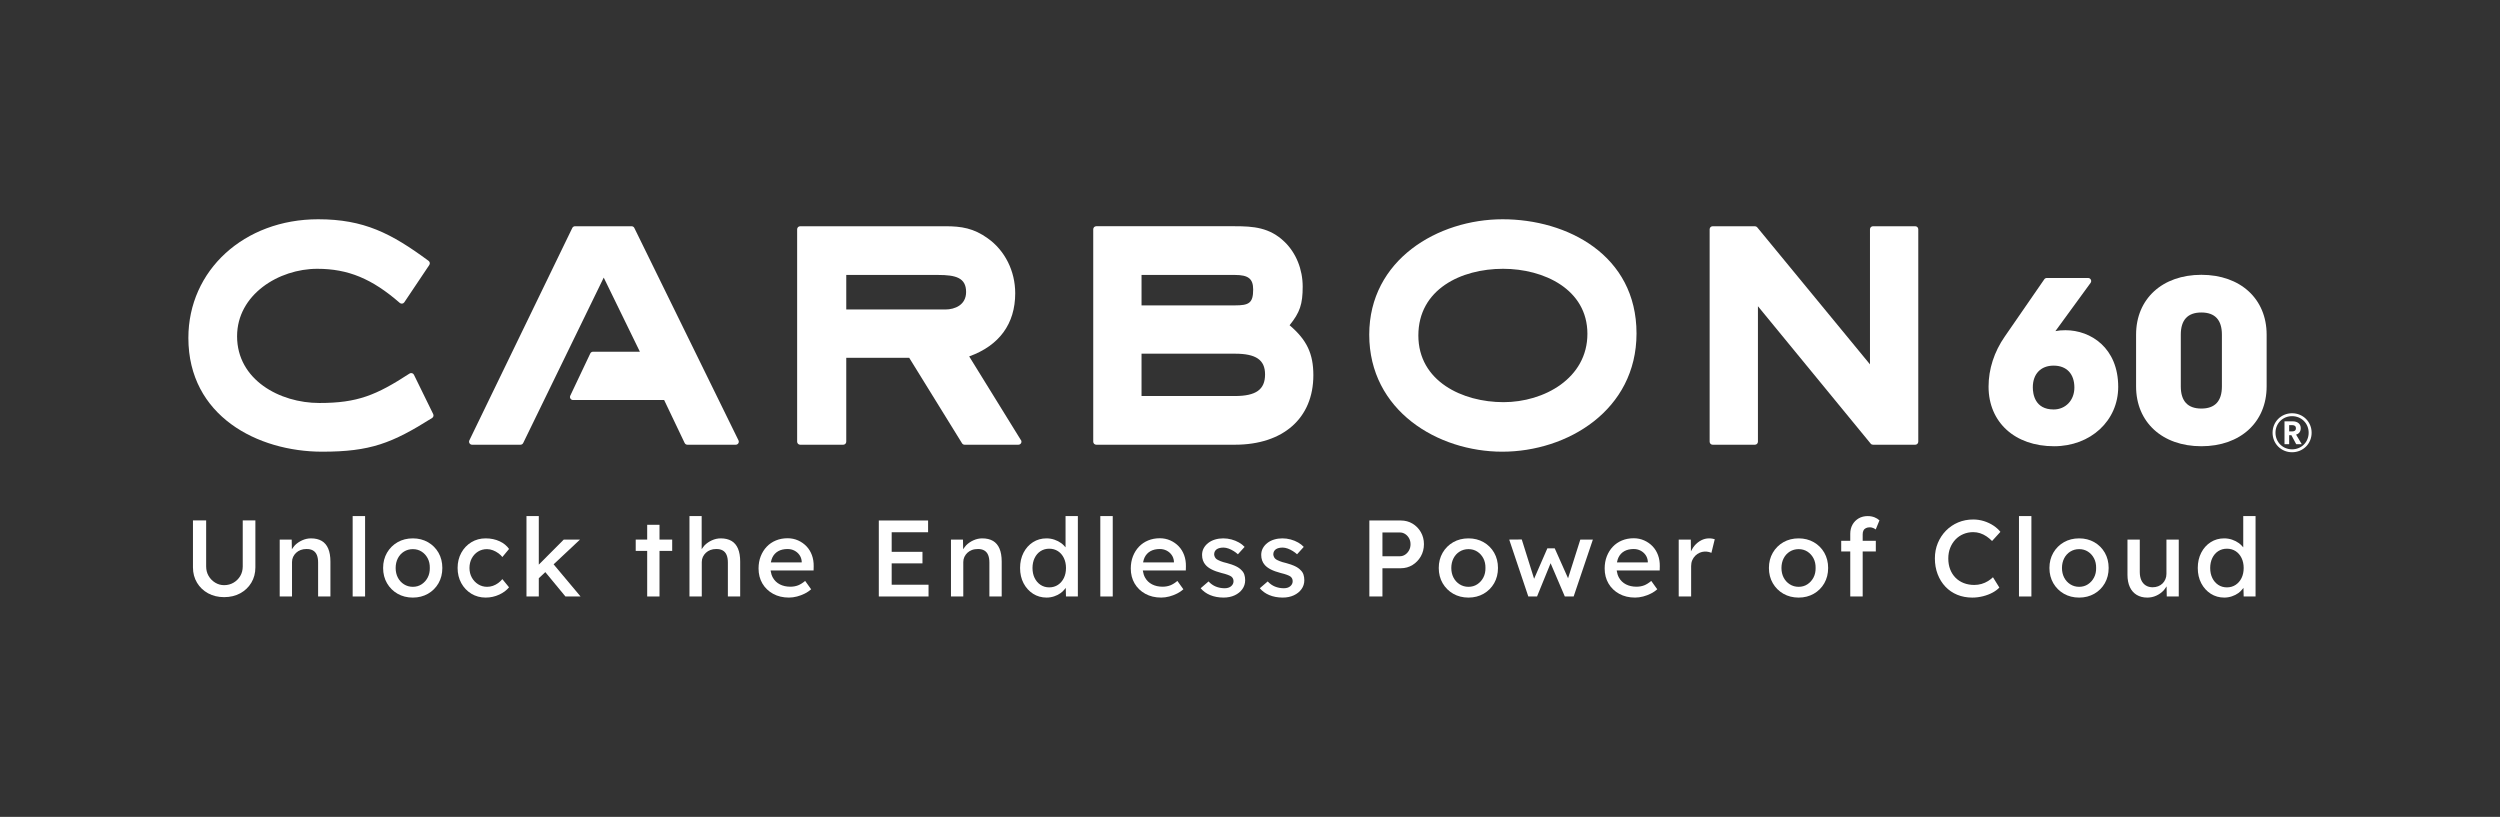 <?xml version="1.0" encoding="UTF-8"?>
<svg id="Layer_1" data-name="Layer 1" xmlns="http://www.w3.org/2000/svg" width="495.144" height="161.784" version="1.1" viewBox="0 0 495.144 161.784">
  <rect x="0" y="0" width="495.144" height="161.784" fill="#333333" stroke="none"/>
  <defs>
    <style>
      .cls-1 {
        fill: #fff;
        stroke-width: 0px;
      }
    </style>
  </defs>
  <g>
    <path class="cls-1" d="M81.983,74.221c-.076-.155-.214-.269-.379-.314-.166-.046-.343-.018-.487.075-6.622,4.305-10.316,5.833-17.867,5.833-7.899,0-16.294-4.629-16.294-13.207,0-8.258,8.247-13.37,15.888-13.37,6.095,0,10.828,1.957,16.337,6.756.13.114.302.163.474.142.17-.023.323-.118.419-.261l4.954-7.392c.178-.266.116-.626-.142-.817-7.398-5.464-12.812-8.239-21.88-8.239-14.65,0-25.697,10.104-25.697,23.504,0,15.479,13.741,22.53,26.509,22.53,9.541,0,13.802-1.666,21.762-6.672.26-.164.354-.496.22-.771l-3.817-7.797h0Z"/>
    <path class="cls-1" d="M125.634,45.144c-.101-.206-.31-.335-.539-.335h-11.208c-.23,0-.439.131-.541.338l-20.387,42.072c-.089.186-.078.405.032.58.11.176.302.282.509.282h9.583c.23,0,.439-.132.54-.338l15.949-32.762,7.162,14.681h-9.283c-.232,0-.443.133-.542.343l-3.963,8.365c-.088.186-.075.404.035.578.109.173.301.279.507.279h18.051l4.06,8.511c.1.208.31.342.541.342h9.584c.207,0,.399-.107.509-.283.11-.176.121-.395.029-.582l-20.63-42.072h.002Z"/>
    <path class="cls-1" d="M191.956,70.588c5.968-2.15,9.115-6.461,9.115-12.508,0-4.402-2.038-8.471-5.448-10.883-2.778-1.997-5.18-2.388-8.391-2.388h-28.752c-.332,0-.6.268-.6.6v42.072c0,.332.269.601.6.601h8.527c.331,0,.6-.269.6-.601v-16.619h12.466l10.464,16.934c.109.177.302.285.51.285h10.663c.331,0,.6-.269.6-.601,0-.172-.073-.327-.189-.436l-10.168-16.456h.002ZM167.608,54.456h18.163c3.529,0,5.573.553,5.573,3.38,0,2.555-2.214,3.461-4.111,3.461h-19.624v-6.841h0Z"/>
    <path class="cls-1" d="M255.411,64.416c2.051-2.523,2.597-4.201,2.597-7.638s-1.31-6.677-3.593-8.877c-2.947-2.861-6.2-3.094-9.839-3.094h-27.453c-.332,0-.6.268-.6.6v42.072c0,.332.269.601.6.601h27.453c9.587,0,15.544-5.272,15.544-13.758,0-4.261-1.287-6.999-4.709-9.906ZM226.089,70.05h18.487c4.19,0,5.979,1.229,5.979,4.111,0,2.996-1.788,4.274-5.979,4.274h-18.487v-8.384ZM244.576,60.484h-18.487v-6.029h18.487c2.675,0,3.623.757,3.623,2.892,0,2.704-.86,3.137-3.623,3.137Z"/>
    <path class="cls-1" d="M297.617,43.427c-12.812,0-26.429,8.01-26.429,22.855,0,15.055,13.574,23.18,26.347,23.18,12.891,0,26.59-8.209,26.59-23.423,0-15.535-13.741-22.611-26.508-22.611ZM297.778,79.652c-8.121,0-16.862-4.133-16.862-13.207,0-9.123,8.429-13.207,16.781-13.207,8.043,0,16.701,4.032,16.701,12.883,0,8.788-8.562,13.532-16.62,13.532h0Z"/>
    <path class="cls-1" d="M379.328,44.808h-8.365c-.331,0-.6.268-.6.6v26.753l-22.329-27.135c-.114-.138-.284-.218-.463-.218h-8.365c-.332,0-.6.268-.6.6v42.072c0,.332.268.601.6.601h8.365c.331,0,.6-.269.6-.601v-26.831l22.328,27.212c.113.139.285.22.464.22h8.365c.332,0,.6-.269.6-.601v-42.072c0-.332-.268-.6-.6-.6Z"/>
    <path class="cls-1" d="M409.071,65.401c-.752,0-1.399.056-1.981.179l6.969-9.558c.134-.184.154-.429.05-.632-.103-.203-.312-.331-.54-.331h-8.185c-.198,0-.386.098-.498.261l-7.823,11.332c-2.101,3.023-3.213,6.455-3.213,9.925,0,7.061,5.215,11.805,12.974,11.805,7.243,0,12.704-5.057,12.704-11.76,0-7.71-5.42-11.221-10.455-11.221h0ZM410.847,76.756c0,2.516-1.732,4.342-4.116,4.342-3.716,0-4.117-3.067-4.117-4.387,0-2.65,1.578-4.296,4.117-4.296,2.577,0,4.116,1.622,4.116,4.341Z"/>
    <path class="cls-1" d="M435.996,54.428c-7.734,0-12.929,4.763-12.929,11.849v10.254c0,7.087,5.195,11.85,12.929,11.85s12.929-4.764,12.929-11.85v-10.254c0-7.087-5.196-11.849-12.929-11.849ZM431.923,66.277c0-2.91,1.369-4.386,4.072-4.386s4.07,1.476,4.07,4.386v10.254c0,2.911-1.369,4.386-4.07,4.386s-4.072-1.476-4.072-4.386v-10.254Z"/>
  </g>
  <path class="cls-1" d="M453.962,89.57c-2.165,0-3.862-1.686-3.862-3.862s1.697-3.861,3.862-3.861,3.873,1.686,3.873,3.861-1.697,3.862-3.873,3.862ZM453.962,82.424c-1.85,0-3.285,1.437-3.285,3.285s1.436,3.286,3.285,3.286c1.86,0,3.285-1.437,3.285-3.286s-1.425-3.285-3.285-3.285ZM454.778,87.972l-.947-1.773h-.445v1.773h-.925v-4.526h1.599c1.001,0,1.621.512,1.621,1.36,0,.859-.565,1.175-.925,1.272l1.121,1.894h-1.099ZM453.907,84.197h-.521v1.251h.521c.436,0,.816-.108.816-.62,0-.522-.381-.631-.816-.631Z"/>
  <path class="cls-1" d="M46.266,115.397c-.556.331-1.188.499-1.878.499-.633,0-1.229-.168-1.771-.5-.541-.331-.979-.775-1.299-1.322-.324-.549-.488-1.185-.488-1.889v-9.121h-2.613v9.317c0,1.123.27,2.142.803,3.029.531.887,1.27,1.593,2.192,2.097.925.505,1.993.761,3.176.761,1.197,0,2.272-.256,3.197-.761.923-.504,1.661-1.209,2.193-2.097s.802-1.906.802-3.029v-9.317h-2.504v9.121c0,.704-.164,1.339-.488,1.889-.322.548-.768.993-1.322,1.323Z"/>
  <path class="cls-1" d="M63.725,107.135c-.568-.336-1.286-.507-2.134-.507-.591,0-1.178.129-1.742.382-.565.255-1.06.595-1.47,1.012-.12.123-.212.254-.31.394l-.26.369-.036-1.917h-2.375v11.269h2.438v-6.827c0-.367.074-.708.22-1.015.145-.304.345-.578.596-.814.252-.236.553-.421.895-.55.341-.129.72-.194,1.126-.194.505-.011.932.075,1.283.267.359.196.629.504.799.915.167.401.251.906.251,1.501v6.717h2.438v-6.914c0-1.027-.147-1.893-.438-2.574-.286-.671-.718-1.181-1.281-1.516h0Z"/>
  <rect class="cls-1" x="69.846" y="102.213" width="2.461" height="15.925"/>
  <path class="cls-1" d="M84.764,107.387c-.88-.504-1.889-.759-2.998-.759-1.124,0-2.14.255-3.02.759s-1.585,1.206-2.097,2.086c-.511.879-.77,1.896-.77,3.02s.259,2.14.77,3.019c.512.881,1.217,1.583,2.097,2.086.88.504,1.896.76,3.02.76,1.109,0,2.118-.256,2.998-.76.881-.504,1.582-1.205,2.086-2.085s.759-1.896.759-3.02-.255-2.14-.759-3.021c-.504-.879-1.206-1.581-2.086-2.085ZM84.707,114.387c-.293.557-.697,1.006-1.2,1.336-.506.333-1.092.501-1.741.501s-1.241-.168-1.761-.5c-.521-.332-.929-.782-1.214-1.338-.284-.553-.429-1.19-.429-1.894s.145-1.343.429-1.904c.285-.563.693-1.014,1.215-1.339.52-.325,1.112-.489,1.76-.489s1.234.165,1.74.49c.504.323.908.77,1.201,1.326.293.555.434,1.201.419,1.918.015.698-.126,1.337-.419,1.892h0Z"/>
  <path class="cls-1" d="M97.621,116.031c-.369.128-.754.193-1.145.193-.648,0-1.244-.168-1.771-.5-.525-.33-.948-.779-1.257-1.335-.308-.555-.464-1.193-.464-1.897s.152-1.345.452-1.906c.3-.562.716-1.012,1.235-1.336.521-.325,1.12-.489,1.782-.489.392,0,.789.076,1.182.227.388.149.758.353,1.101.606.297.22.553.465.762.73l1.325-1.598c-.449-.641-1.075-1.152-1.864-1.519-.824-.384-1.755-.579-2.767-.579-1.051,0-2.007.259-2.843.769-.837.51-1.506,1.215-1.988,2.095s-.728,1.889-.728,3,.245,2.121.728,3c.482.879,1.151,1.584,1.988,2.095.837.51,1.793.769,2.843.769.938,0,1.844-.198,2.69-.589.809-.374,1.459-.861,1.937-1.448l-1.326-1.619c-.256.306-.532.567-.823.778-.329.24-.682.426-1.049.553Z"/>
  <polygon class="cls-1" points="109.733 111.689 114.872 106.868 111.654 106.868 106.712 111.831 106.712 102.213 104.273 102.213 104.273 118.138 106.712 118.138 106.712 114.525 108.005 113.312 111.989 118.138 114.985 118.138 109.647 111.771 109.733 111.689"/>
  <polygon class="cls-1" points="130.62 103.94 128.181 103.94 128.181 106.868 125.908 106.868 125.908 109.11 128.181 109.11 128.181 118.138 130.62 118.138 130.62 109.11 133.133 109.11 133.133 106.868 130.62 106.868 130.62 103.94"/>
  <path class="cls-1" d="M144.879,107.135c-.568-.336-1.286-.507-2.134-.507-.591,0-1.178.129-1.741.382-.566.255-1.061.595-1.471,1.012-.106.109-.189.226-.277.349l-.286.399v-6.558h-2.417v15.925h2.438v-6.827c0-.367.074-.708.22-1.015.145-.304.345-.578.596-.814.252-.236.553-.421.895-.55.341-.129.72-.194,1.126-.194.498-.011.932.075,1.283.267.359.196.629.504.799.915.167.401.251.906.251,1.501v6.717h2.438v-6.914c0-1.027-.147-1.893-.438-2.574-.286-.671-.718-1.181-1.281-1.516h-.001Z"/>
  <path class="cls-1" d="M159.725,108.196h0c-.466-.489-1.026-.88-1.665-1.164-.637-.283-1.333-.427-2.069-.427-.838,0-1.62.147-2.324.439-.702.291-1.312.708-1.814,1.238-.504.531-.903,1.169-1.188,1.895-.284.725-.428,1.541-.428,2.424,0,1.11.255,2.107.758,2.964.504.858,1.216,1.545,2.117,2.042.902.497,1.96.75,3.143.75.524,0,1.065-.072,1.608-.215.541-.142,1.066-.341,1.559-.591.456-.231.871-.512,1.234-.835l-1.188-1.657c-.496.413-.965.706-1.397.874-.464.18-.979.271-1.531.271-.79,0-1.489-.156-2.08-.462-.596-.308-1.062-.755-1.384-1.328-.211-.373-.355-.807-.429-1.289l-.021-.144h8.513l.019-.818c.015-.796-.104-1.542-.353-2.216-.248-.673-.61-1.262-1.077-1.749l-.004-.002ZM152.672,111.393l.033-.151c.071-.332.158-.602.266-.825.258-.54.646-.958,1.154-1.247.505-.286,1.133-.432,1.865-.432.483,0,.933.104,1.336.309.401.205.736.489.995.847.26.359.414.78.46,1.252v.247h-6.109Z"/>
  <polygon class="cls-1" points="176.603 111.58 182.702 111.58 182.702 109.294 176.603 109.294 176.603 105.416 183.816 105.416 183.816 103.087 174.055 103.087 174.055 118.138 183.904 118.138 183.904 115.809 176.603 115.809 176.603 111.58"/>
  <path class="cls-1" d="M196.676,107.135c-.568-.336-1.286-.507-2.134-.507-.591,0-1.178.129-1.742.382-.565.255-1.06.595-1.47,1.012-.12.123-.212.254-.31.394l-.26.369-.036-1.917h-2.375v11.269h2.438v-6.827c0-.367.074-.708.22-1.015.145-.304.345-.578.596-.814.252-.236.553-.421.895-.55.37-.14.799-.195,1.23-.196.454,0,.852.09,1.179.268.359.196.629.504.799.915.167.401.251.906.251,1.501v6.717h2.438v-6.914c0-1.027-.147-1.893-.438-2.574-.286-.671-.718-1.181-1.281-1.516v.002Z"/>
  <path class="cls-1" d="M210.185,107.576c-.396-.289-.852-.522-1.354-.693-.502-.169-1.029-.255-1.566-.255-.991,0-1.892.254-2.676.756-.787.503-1.416,1.204-1.869,2.083-.455.881-.686,1.898-.686,3.025,0,1.14.234,2.161.695,3.035.462.873,1.094,1.57,1.881,2.073.784.502,1.685.757,2.676.757.509,0,1.014-.083,1.501-.245.488-.162.922-.381,1.29-.649.3-.219.559-.468.792-.763l.214-.271.042,1.71h2.354v-15.925h-2.438v6.195l-.219-.245c-.211-.236-.413-.423-.636-.586h-.001ZM211.128,112.492c0,.743-.141,1.408-.417,1.979-.279.572-.673,1.03-1.169,1.361-.5.333-1.082.502-1.731.502s-1.23-.169-1.73-.502c-.498-.332-.891-.79-1.169-1.361-.276-.568-.417-1.234-.417-1.979,0-.729.141-1.391.417-1.967.277-.578.671-1.037,1.17-1.362.5-.325,1.082-.49,1.729-.49s1.23.165,1.73.49c.497.325.891.784,1.17,1.363.276.578.417,1.239.417,1.967h0Z"/>
  <rect class="cls-1" x="217.925" y="102.213" width="2.461" height="15.925"/>
  <path class="cls-1" d="M233.448,108.196h0c-.466-.489-1.026-.88-1.665-1.164-.637-.283-1.333-.427-2.069-.427-.838,0-1.62.147-2.324.439-.702.291-1.312.708-1.814,1.238-.504.531-.903,1.169-1.188,1.895-.284.725-.428,1.541-.428,2.424,0,1.11.255,2.107.758,2.964.504.858,1.216,1.545,2.117,2.042.902.497,1.96.75,3.143.75.524,0,1.065-.072,1.608-.215.541-.142,1.066-.341,1.559-.591.456-.231.871-.512,1.234-.835l-1.188-1.657c-.496.413-.965.706-1.397.874-.464.18-.979.271-1.531.271-.79,0-1.489-.156-2.08-.462-.596-.308-1.062-.755-1.384-1.328-.211-.373-.355-.807-.429-1.289l-.021-.144h8.513l.019-.818c.015-.796-.104-1.542-.353-2.216-.248-.673-.61-1.262-1.077-1.749l-.004-.002ZM226.397,111.393l.031-.15c.067-.327.154-.597.265-.826.258-.54.646-.958,1.154-1.247.505-.286,1.133-.432,1.865-.432.483,0,.933.104,1.336.309.401.205.736.489.995.847.26.359.414.78.46,1.252v.247h-6.106Z"/>
  <path class="cls-1" d="M245.889,112.933l-.007-.007c-.264-.292-.633-.555-1.099-.78-.471-.228-1.065-.438-1.77-.626-.509-.116-.935-.243-1.262-.376-.324-.132-.574-.253-.741-.36-.166-.116-.293-.259-.382-.43-.089-.169-.141-.351-.156-.541,0-.233.045-.433.135-.604.089-.171.217-.314.378-.427.158-.11.356-.194.589-.249.473-.11,1.079-.135,1.755.114.345.127.687.296,1.018.503.298.186.578.396.833.628l1.326-1.462c-.311-.333-.683-.623-1.106-.864-.462-.263-.967-.468-1.501-.611-1.052-.28-2.225-.296-3.265.021-.508.155-.958.383-1.337.678-.378.294-.68.645-.896,1.043-.215.394-.323.841-.323,1.329,0,.393.06.761.179,1.095.118.334.298.637.532.898.282.324.682.619,1.188.879.515.265,1.168.5,1.941.701.496.117.909.236,1.226.354.326.122.561.234.717.343.299.232.447.545.447.933,0,.207-.045.399-.134.571-.09.169-.215.318-.372.445-.159.126-.346.222-.557.284-.208.062-.444.093-.702.093-.611,0-1.2-.113-1.752-.337-.521-.211-1.001-.551-1.429-1.012l-1.564,1.349c.485.578,1.108,1.03,1.854,1.345.79.334,1.696.504,2.694.504.809,0,1.545-.15,2.188-.447.64-.295,1.153-.708,1.525-1.228.369-.515.556-1.109.556-1.764,0-.406-.057-.783-.168-1.119-.11-.33-.299-.622-.559-.867h.001Z"/>
  <path class="cls-1" d="M257.605,112.933l-.007-.007c-.264-.292-.633-.555-1.099-.78-.471-.228-1.065-.438-1.77-.626-.509-.116-.935-.243-1.262-.376-.324-.132-.574-.253-.741-.36-.166-.116-.293-.259-.382-.43-.089-.169-.141-.351-.156-.541,0-.233.045-.433.135-.604.089-.171.217-.314.378-.427.158-.11.356-.194.589-.249.473-.11,1.079-.135,1.755.114.345.127.687.296,1.018.503.298.186.578.396.833.628l1.326-1.462c-.311-.333-.683-.623-1.106-.864-.462-.263-.967-.468-1.501-.611-1.052-.28-2.225-.296-3.265.021-.508.155-.958.383-1.337.678-.378.294-.68.645-.896,1.043-.215.394-.323.841-.323,1.329,0,.393.06.761.179,1.095.118.334.298.637.532.898.282.324.682.619,1.188.879.515.265,1.168.5,1.941.701.496.117.909.236,1.226.354.326.122.561.234.717.343.299.232.447.545.447.933,0,.207-.045.399-.134.571-.09.169-.215.318-.372.445-.159.126-.346.222-.557.284-.208.062-.444.093-.702.093-.611,0-1.2-.113-1.752-.337-.521-.211-1.001-.551-1.429-1.012l-1.564,1.349c.485.578,1.108,1.03,1.854,1.345.79.334,1.696.504,2.694.504.809,0,1.545-.15,2.188-.447.64-.295,1.153-.708,1.525-1.228.369-.515.556-1.109.556-1.764,0-.406-.057-.783-.168-1.119-.11-.33-.299-.622-.559-.867h0Z"/>
  <path class="cls-1" d="M279.754,103.704c-.685-.409-1.461-.616-2.308-.616h-6.236v15.051h2.592v-5.596h3.645c.847,0,1.622-.214,2.307-.637.686-.424,1.241-1.002,1.651-1.715.409-.714.617-1.528.617-2.419,0-.876-.208-1.679-.617-2.386-.409-.706-.965-1.272-1.65-1.682h-.001ZM279.076,108.989h0c-.191.352-.447.638-.761.852-.318.218-.677.328-1.064.328h-3.448v-4.709h3.448c.388,0,.745.106,1.062.315.314.207.571.486.763.831.191.346.289.745.289,1.187s-.097.843-.288,1.196h-.001Z"/>
  <path class="cls-1" d="M293.842,107.387c-.88-.504-1.889-.759-2.998-.759-1.124,0-2.14.255-3.02.759s-1.585,1.206-2.097,2.086c-.511.879-.77,1.896-.77,3.02s.259,2.14.77,3.019c.512.881,1.217,1.583,2.097,2.086.88.504,1.896.76,3.02.76,1.109,0,2.118-.256,2.998-.76.881-.504,1.582-1.205,2.086-2.085s.759-1.896.759-3.02-.255-2.14-.759-3.021c-.504-.879-1.206-1.581-2.086-2.085ZM293.786,114.387c-.293.557-.697,1.006-1.2,1.336-.506.333-1.092.501-1.741.501s-1.241-.168-1.761-.5c-.521-.332-.929-.782-1.214-1.338-.284-.553-.429-1.19-.429-1.894s.145-1.343.429-1.904c.285-.563.693-1.014,1.215-1.339.52-.325,1.112-.489,1.76-.489s1.234.165,1.74.49c.504.323.908.77,1.201,1.326.293.555.434,1.201.419,1.918.015.698-.126,1.337-.419,1.892h0Z"/>
  <polygon class="cls-1" points="306.468 108.595 303.841 114.631 301.399 106.847 298.91 106.867 302.694 118.138 304.422 118.138 307.108 111.549 309.923 118.138 311.674 118.138 315.481 106.868 312.993 106.868 310.567 114.53 307.922 108.595 306.468 108.595"/>
  <path class="cls-1" d="M327.303,108.196h0c-.466-.489-1.026-.88-1.665-1.164-.637-.283-1.333-.427-2.069-.427-.838,0-1.62.147-2.324.439-.702.291-1.312.708-1.814,1.238-.504.531-.903,1.169-1.188,1.895-.284.725-.428,1.541-.428,2.424,0,1.11.255,2.107.758,2.964.504.858,1.216,1.545,2.117,2.042.902.497,1.96.75,3.143.75.524,0,1.065-.072,1.608-.215.541-.142,1.066-.341,1.559-.591.456-.231.871-.512,1.234-.835l-1.188-1.657c-.496.413-.965.706-1.397.874-.464.18-.979.271-1.531.271-.79,0-1.489-.156-2.08-.462-.596-.308-1.062-.755-1.384-1.328-.211-.373-.355-.807-.429-1.289l-.021-.144h8.513l.019-.818c.015-.796-.104-1.542-.353-2.216-.248-.673-.61-1.262-1.077-1.749l-.004-.002ZM320.252,111.393l.031-.15c.067-.327.154-.597.265-.826.258-.54.646-.958,1.154-1.247.505-.286,1.133-.432,1.865-.432.483,0,.933.104,1.336.309.401.205.736.489.995.847.26.359.414.78.46,1.252v.247h-6.106Z"/>
  <path class="cls-1" d="M338.498,106.627c-.545,0-1.074.131-1.571.39-.5.261-.947.623-1.328,1.074-.175.208-.327.433-.465.688l-.229.423-.027-2.334h-2.396v11.269h2.46v-6.018c0-.423.073-.811.218-1.153s.349-.646.606-.903c.257-.257.561-.461.902-.606.562-.235,1.192-.281,1.817-.126.178.044.337.098.475.159l.658-2.691c-.12-.041-.266-.077-.433-.11-.218-.042-.448-.063-.687-.063h0Z"/>
  <path class="cls-1" d="M359.233,107.387c-.88-.504-1.889-.759-2.998-.759-1.124,0-2.14.255-3.02.759s-1.585,1.206-2.097,2.086c-.511.879-.77,1.896-.77,3.02s.259,2.14.77,3.019c.512.881,1.217,1.583,2.097,2.086.88.504,1.896.76,3.02.76,1.109,0,2.118-.256,2.998-.76.881-.504,1.582-1.205,2.086-2.085s.759-1.896.759-3.02-.255-2.14-.759-3.021c-.504-.879-1.206-1.581-2.086-2.085ZM359.176,114.387c-.293.557-.697,1.006-1.2,1.336-.506.333-1.092.501-1.741.501s-1.241-.168-1.761-.5c-.521-.332-.929-.782-1.214-1.338-.284-.553-.429-1.19-.429-1.894s.145-1.343.429-1.904c.285-.563.693-1.014,1.215-1.339.52-.325,1.112-.489,1.76-.489s1.234.165,1.74.49c.504.323.908.77,1.201,1.326.293.555.434,1.201.419,1.918.015.698-.126,1.337-.419,1.892h0Z"/>
  <path class="cls-1" d="M369.941,102.213c-.689,0-1.301.152-1.817.453s-.928.718-1.222,1.243c-.294.525-.443,1.134-.443,1.808v1.393h-1.792v2.111h1.792v8.918h2.461v-8.918h2.602v-2.111h-2.602v-1.305c0-.281.052-.528.155-.733.106-.214.272-.376.494-.483.214-.103.479-.154.787-.154.205,0,.424.047.649.14.173.072.34.167.5.286l.736-1.801c-.269-.251-.594-.454-.97-.603-.406-.161-.854-.243-1.331-.243h.001Z"/>
  <path class="cls-1" d="M390.809,105.394c.462,0,.92.072,1.361.213.439.142.869.353,1.277.627.373.252.742.56,1.097.917l1.653-1.813c-.372-.463-.833-.878-1.37-1.234-.571-.378-1.208-.678-1.891-.892-.684-.213-1.399-.322-2.128-.322-1.07,0-2.076.195-2.989.58-.913.385-1.724.935-2.408,1.634-.685.7-1.228,1.525-1.613,2.453-.385.927-.58,1.948-.58,3.034,0,1.131.185,2.187.549,3.136.364.95.881,1.782,1.537,2.473.654.69,1.441,1.229,2.34,1.599.899.371,1.905.559,2.99.559.7,0,1.415-.091,2.123-.27.707-.179,1.355-.428,1.927-.742.534-.294.972-.623,1.303-.976l-1.267-2.04c-.298.282-.623.534-.97.75-.394.245-.827.438-1.288.572-.463.134-.945.202-1.435.202-.756,0-1.459-.124-2.089-.369-.634-.246-1.186-.605-1.64-1.067-.455-.462-.81-1.021-1.056-1.661-.244-.638-.368-1.359-.368-2.144,0-.771.128-1.482.38-2.112.253-.631.604-1.185,1.042-1.646.44-.462.969-.825,1.572-1.079.604-.253,1.256-.381,1.939-.381h.002Z"/>
  <rect class="cls-1" x="399.874" y="102.213" width="2.461" height="15.925"/>
  <path class="cls-1" d="M414.79,107.387c-.88-.504-1.889-.759-2.998-.759-1.124,0-2.14.255-3.02.759s-1.585,1.206-2.097,2.086c-.511.879-.77,1.896-.77,3.02s.259,2.14.77,3.019c.512.881,1.217,1.583,2.097,2.086.88.504,1.896.76,3.02.76,1.109,0,2.118-.256,2.998-.76.881-.504,1.582-1.205,2.086-2.085s.759-1.896.759-3.02-.255-2.14-.759-3.021c-.504-.879-1.206-1.581-2.086-2.085ZM414.734,114.387c-.293.557-.697,1.006-1.2,1.336-.506.333-1.092.501-1.741.501s-1.241-.168-1.761-.5c-.521-.332-.929-.782-1.214-1.338-.284-.553-.429-1.19-.429-1.894s.145-1.343.429-1.904c.285-.563.693-1.014,1.215-1.339.52-.325,1.112-.489,1.76-.489s1.234.165,1.74.49c.504.323.908.77,1.201,1.326.293.555.434,1.201.419,1.918.015.698-.126,1.337-.419,1.892h0Z"/>
  <path class="cls-1" d="M427.435,116.117c-.326.129-.691.195-1.084.195-.531,0-.996-.124-1.379-.369-.384-.246-.68-.599-.878-1.05-.195-.443-.295-.986-.295-1.613v-6.411h-2.438v6.979c0,.939.158,1.756.469,2.428.309.666.763,1.185,1.351,1.542.59.358,1.297.54,2.1.54.62,0,1.213-.125,1.764-.372.552-.247,1.035-.584,1.437-1,.154-.16.279-.339.403-.523l.222-.329.036,2.005h2.375v-11.269h-2.438v6.783c0,.38-.069.738-.207,1.064-.136.327-.329.613-.574.851-.244.236-.534.422-.861.551h-.003Z"/>
  <path class="cls-1" d="M443.436,107.576c-.396-.289-.852-.522-1.354-.693-.502-.169-1.029-.255-1.566-.255-.991,0-1.892.254-2.676.756-.787.503-1.416,1.204-1.869,2.083-.455.881-.686,1.898-.686,3.025,0,1.14.234,2.161.695,3.035.462.873,1.094,1.57,1.881,2.073.784.502,1.685.757,2.676.757.509,0,1.014-.083,1.501-.245.488-.162.922-.381,1.29-.649.3-.219.559-.468.792-.763l.214-.271.042,1.71h2.354v-15.925h-2.438v6.195l-.219-.245c-.211-.236-.413-.423-.636-.586h-.001ZM444.378,112.492c0,.743-.141,1.408-.417,1.979-.279.572-.673,1.03-1.169,1.361-.5.333-1.082.502-1.731.502s-1.23-.169-1.73-.502c-.498-.332-.891-.79-1.169-1.361-.276-.568-.417-1.234-.417-1.979,0-.729.141-1.391.417-1.967.277-.578.671-1.037,1.17-1.362.5-.325,1.082-.49,1.729-.49s1.23.165,1.73.49c.497.325.891.784,1.17,1.363.276.578.417,1.239.417,1.967h0Z"/>
</svg>